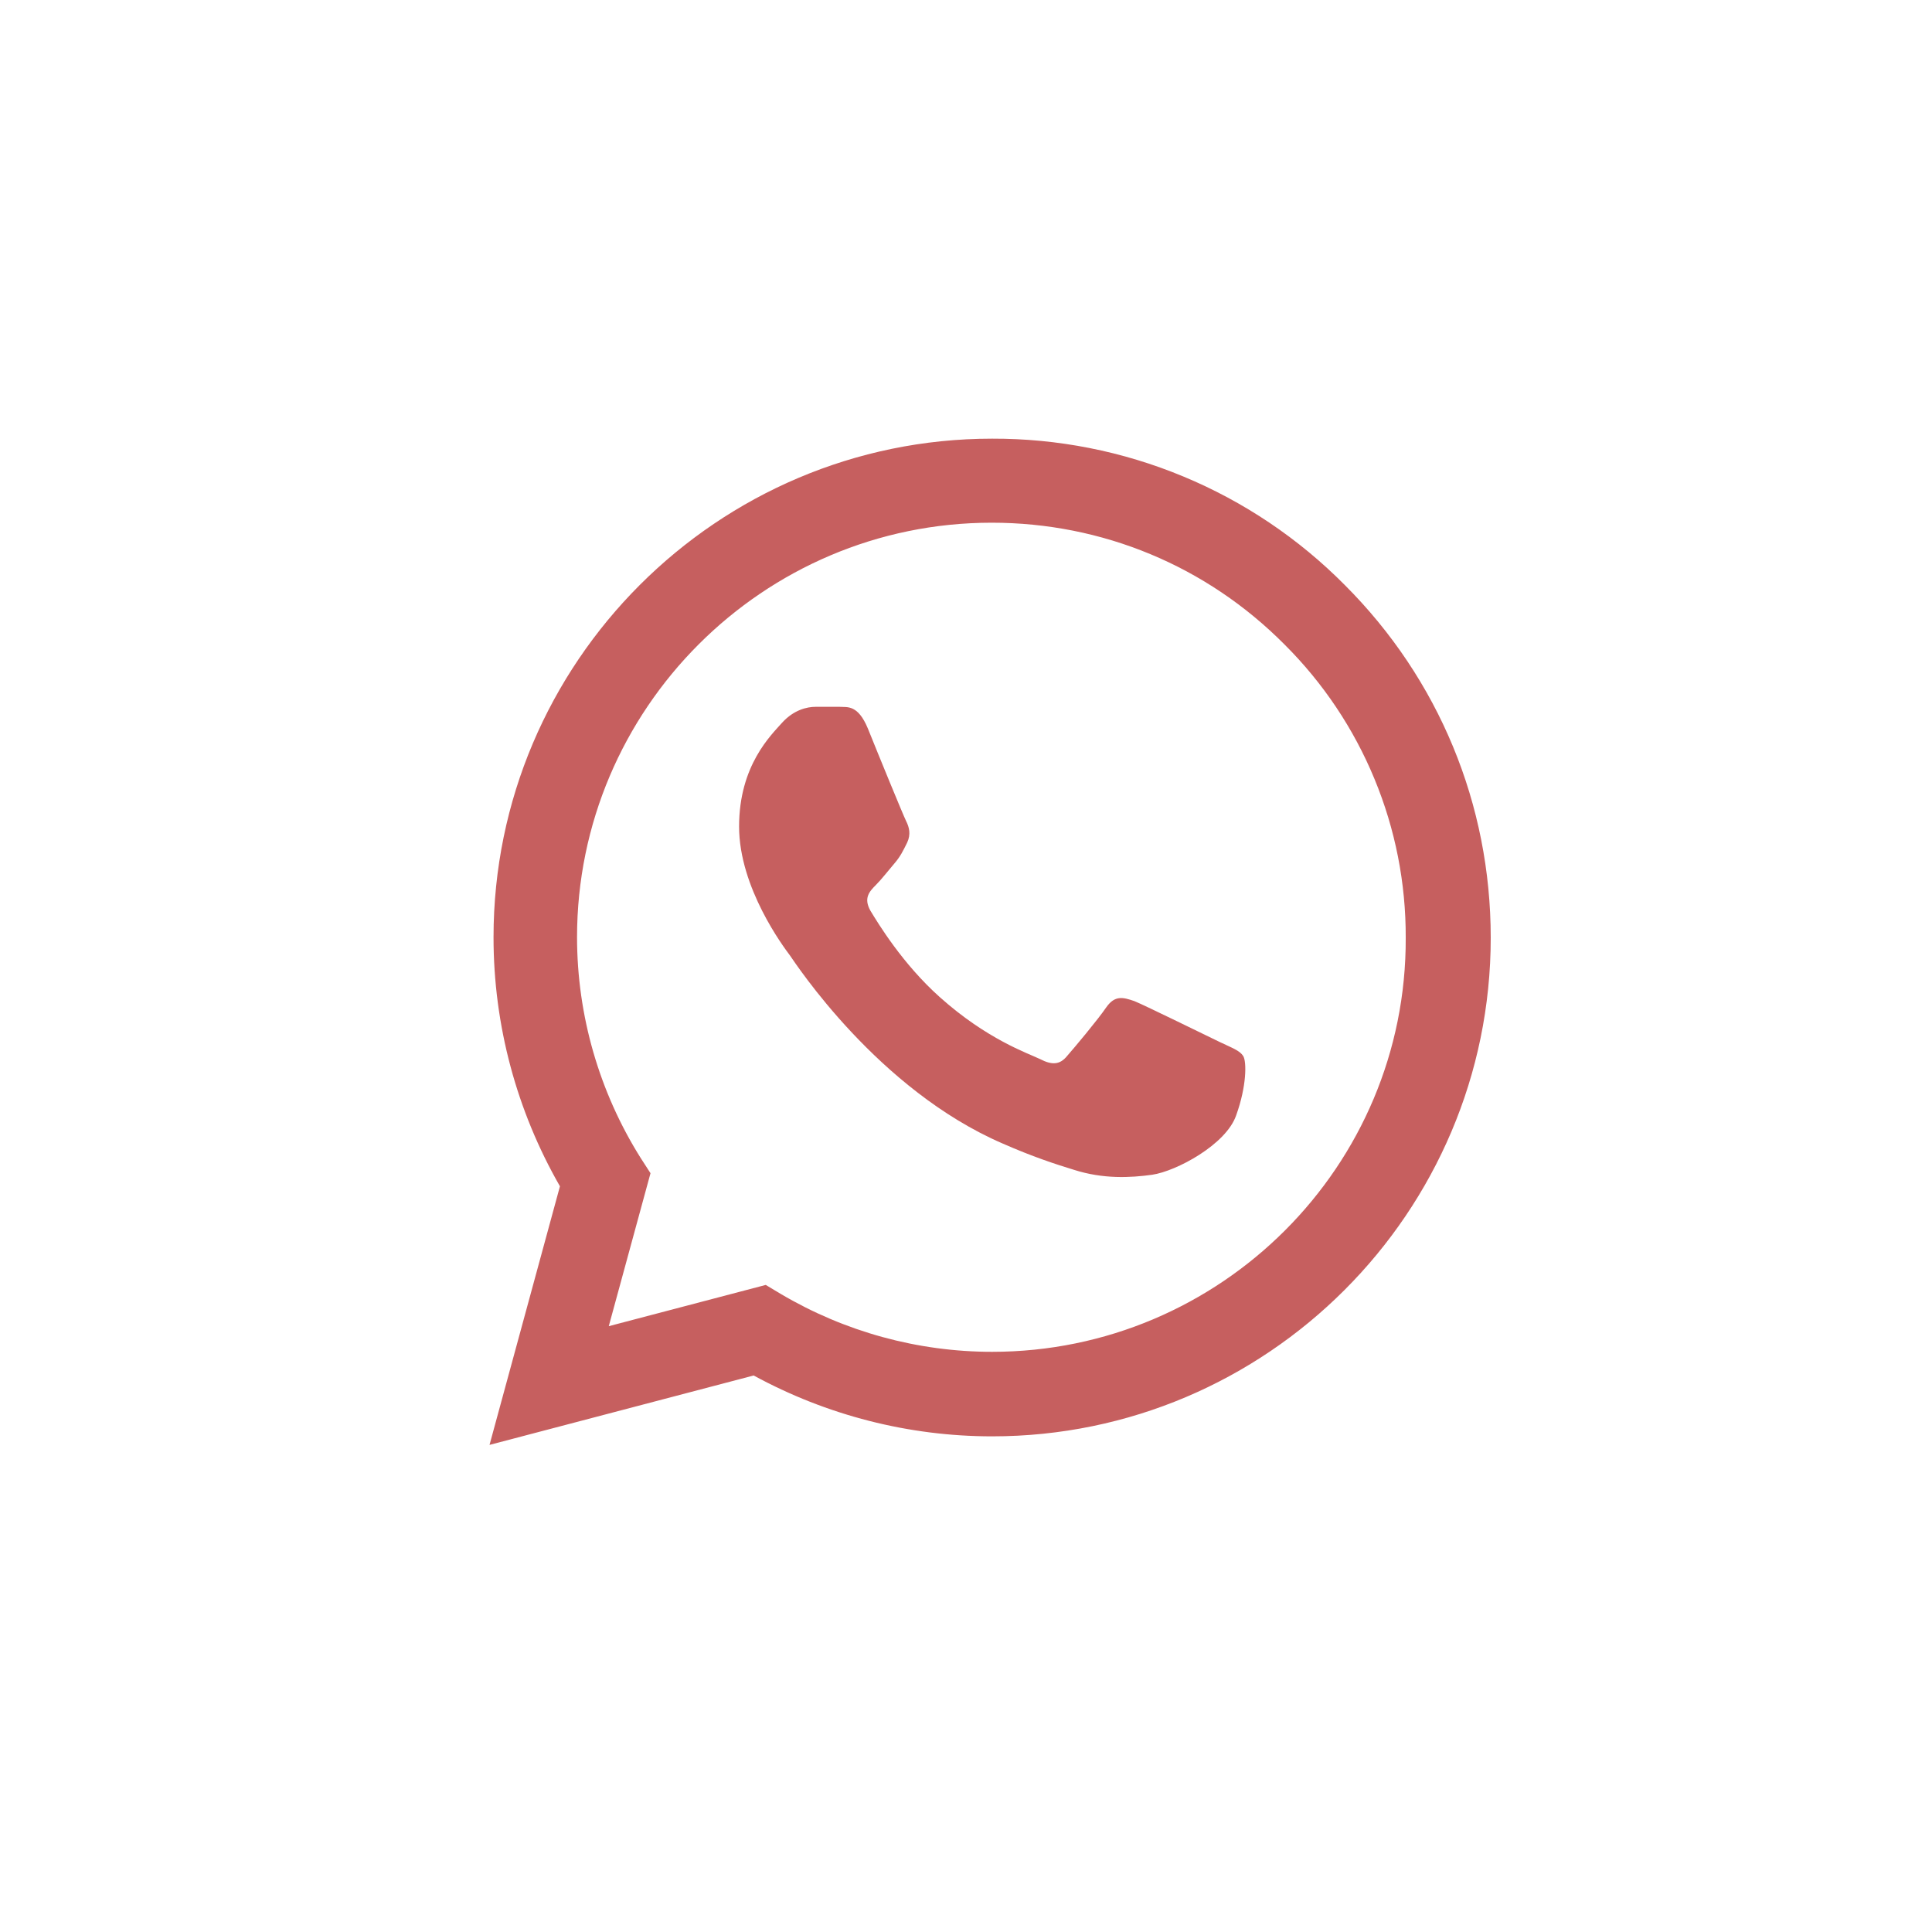 <?xml version="1.0" encoding="UTF-8"?> <svg xmlns="http://www.w3.org/2000/svg" width="40" height="40" viewBox="0 0 40 40" fill="none"><path d="M27.843 12.113C26.888 11.149 25.751 10.384 24.497 9.864C23.243 9.343 21.899 9.078 20.541 9.082C14.854 9.082 10.218 13.717 10.218 19.405C10.218 21.228 10.697 22.999 11.593 24.561L10.135 29.915L15.604 28.478C17.114 29.301 18.812 29.738 20.541 29.738C26.229 29.738 30.864 25.103 30.864 19.415C30.864 16.655 29.791 14.061 27.843 12.113ZM20.541 27.988C19 27.988 17.489 27.572 16.166 26.79L15.854 26.603L12.604 27.457L13.468 24.29L13.26 23.968C12.403 22.6 11.948 21.019 11.947 19.405C11.947 14.676 15.802 10.822 20.531 10.822C22.823 10.822 24.979 11.717 26.593 13.342C27.393 14.138 28.027 15.085 28.457 16.127C28.889 17.17 29.108 18.287 29.104 19.415C29.125 24.145 25.27 27.988 20.541 27.988ZM25.25 21.572C24.989 21.447 23.718 20.822 23.489 20.728C23.25 20.645 23.083 20.603 22.906 20.853C22.729 21.113 22.239 21.697 22.093 21.863C21.948 22.04 21.791 22.061 21.531 21.926C21.27 21.801 20.437 21.52 19.458 20.645C18.687 19.957 18.177 19.113 18.02 18.853C17.875 18.593 18 18.457 18.135 18.322C18.25 18.207 18.395 18.02 18.52 17.874C18.645 17.728 18.698 17.613 18.781 17.447C18.864 17.27 18.823 17.124 18.76 16.999C18.698 16.874 18.177 15.603 17.968 15.082C17.76 14.582 17.541 14.645 17.385 14.634H16.885C16.708 14.634 16.437 14.697 16.198 14.957C15.968 15.217 15.302 15.842 15.302 17.113C15.302 18.384 16.229 19.613 16.354 19.78C16.479 19.957 18.177 22.561 20.76 23.676C21.375 23.947 21.854 24.103 22.229 24.218C22.843 24.415 23.406 24.384 23.854 24.322C24.354 24.249 25.385 23.697 25.593 23.093C25.812 22.488 25.812 21.978 25.739 21.863C25.666 21.749 25.51 21.697 25.25 21.572Z" fill="#C65F5F"></path></svg> 